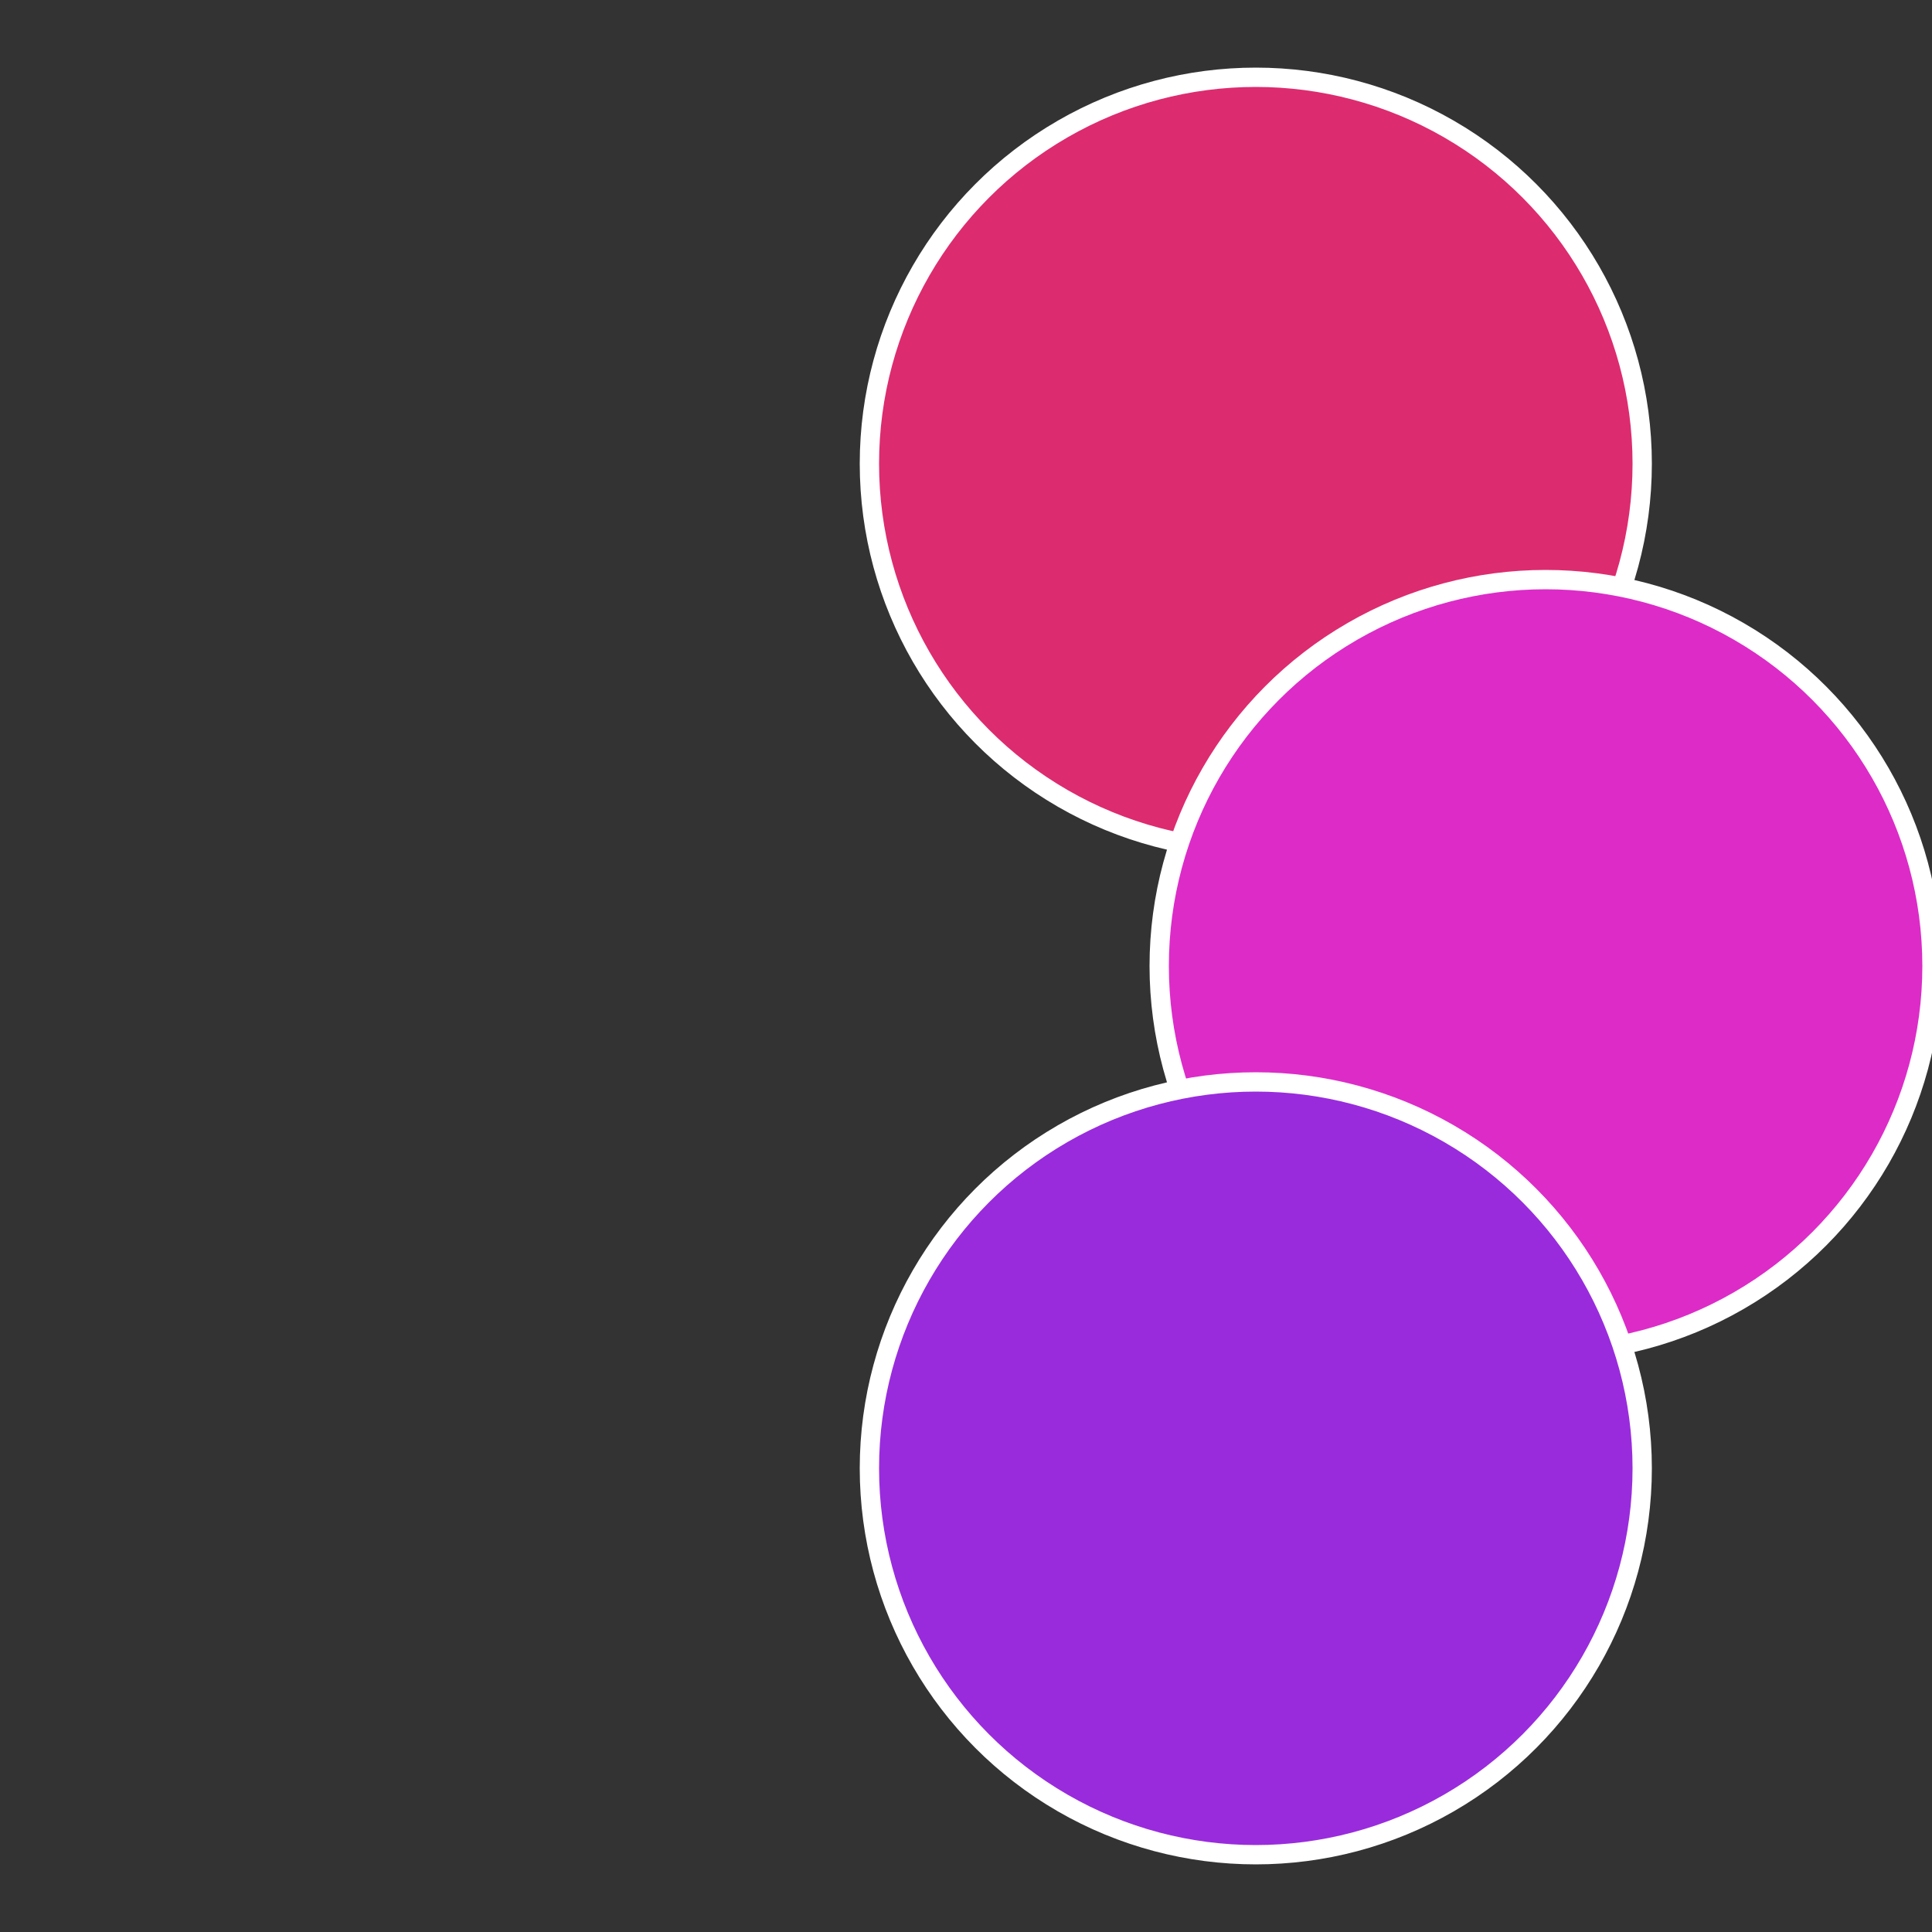 <?xml version="1.0" standalone="no"?>
<svg width="500" height="500" viewBox="-1 -1 2 2" xmlns="http://www.w3.org/2000/svg">
 
                <rect x="-1" y="-1" width="2" height="2" fill="#333333" stroke="none"/>
 
                <circle cx="0.3" cy="-0.52" r="0.4" fill="#dd2b6f" stroke="#fff" stroke-width="1%" />
             
                <circle cx="0.6" cy="0" r="0.4" fill="#dd2bc8" stroke="#fff" stroke-width="1%" />
             
                <circle cx="0.3" cy="0.52" r="0.4" fill="#992bdd" stroke="#fff" stroke-width="1%" />
            </svg>
